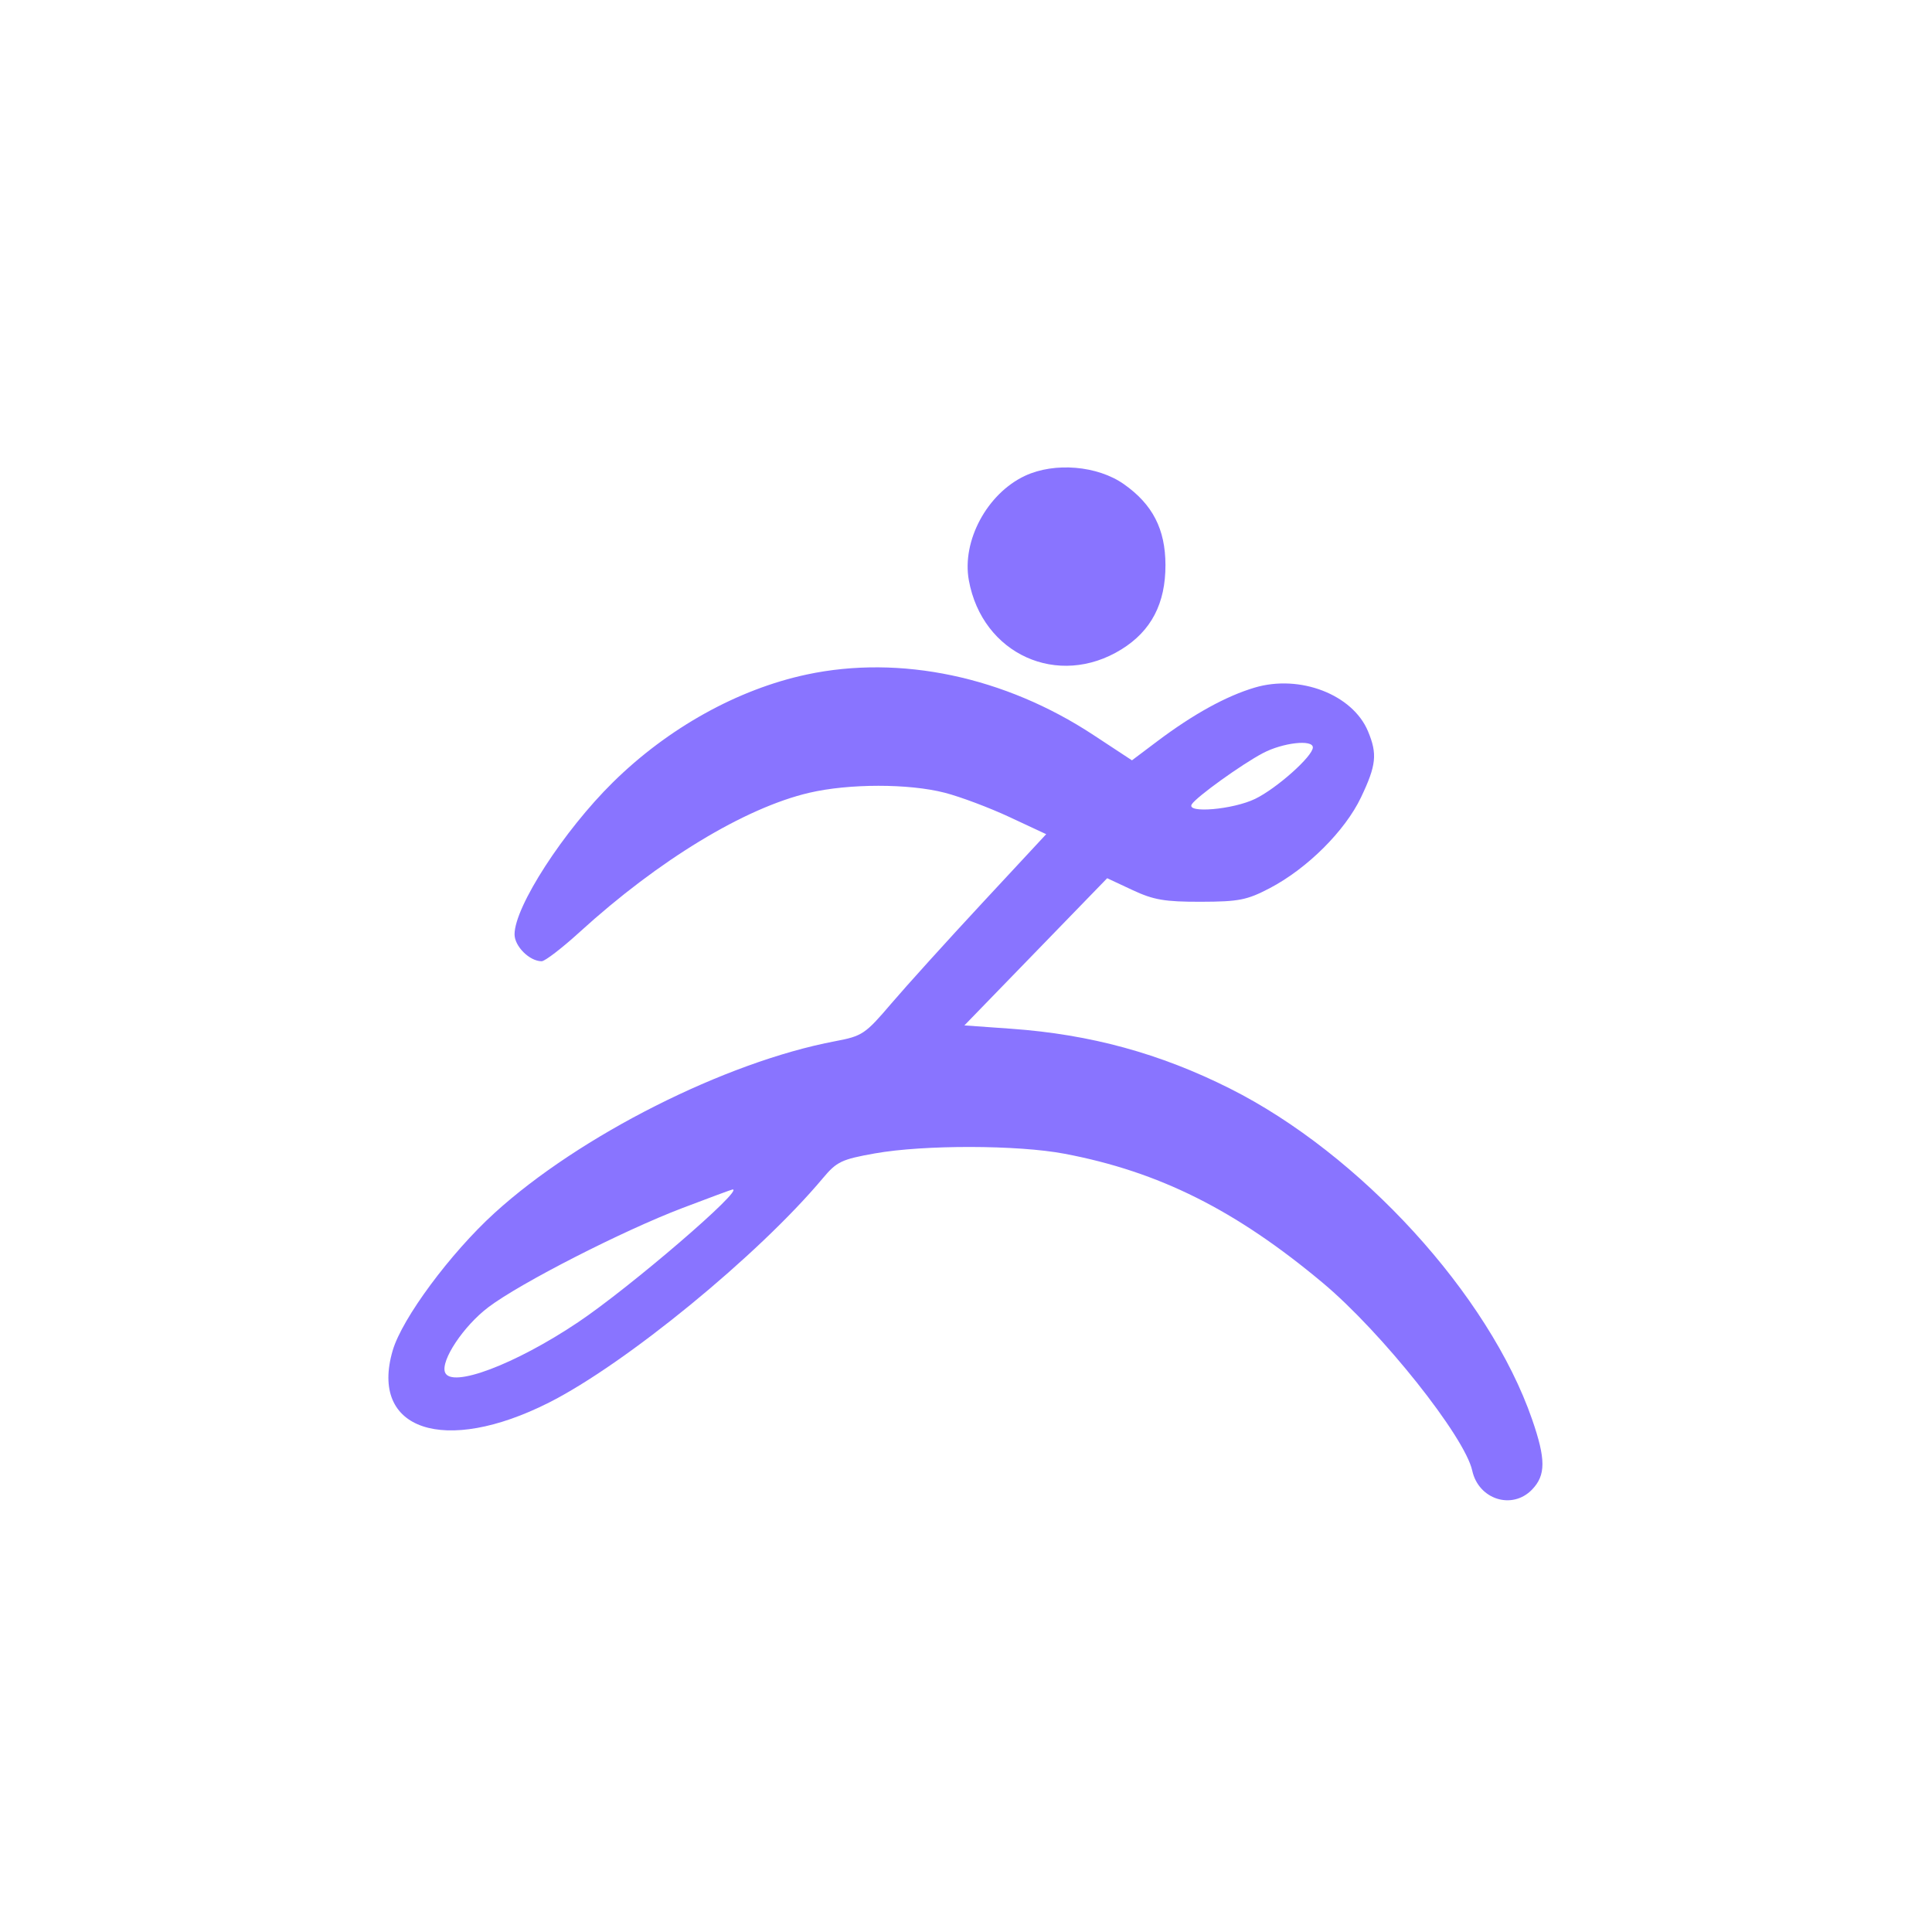 <?xml version="1.0" encoding="UTF-8"?> <svg xmlns="http://www.w3.org/2000/svg" width="154" height="154" viewBox="0 0 154 154" fill="none"><path fill-rule="evenodd" clip-rule="evenodd" d="M81.705 37.926C78.685 39.339 76.656 43.11 77.226 46.252C78.296 52.152 84.339 54.89 89.388 51.763C91.767 50.289 92.907 48.102 92.899 45.03C92.891 42.175 91.875 40.202 89.58 38.589C87.48 37.113 84.061 36.825 81.705 37.926ZM64.309 53.765C58.804 54.94 53.245 58.031 48.853 62.361C44.921 66.236 41.015 72.275 41.015 74.477C41.015 75.433 42.212 76.621 43.175 76.621C43.437 76.621 44.805 75.57 46.215 74.285C52.506 68.556 59.362 64.396 64.498 63.194C67.671 62.452 72.441 62.45 75.308 63.19C76.55 63.51 78.876 64.384 80.479 65.133L83.392 66.493L78.309 71.964C75.514 74.972 72.243 78.588 71.04 79.998C68.964 82.433 68.739 82.585 66.57 82.995C57.825 84.65 46.197 90.515 39.414 96.693C35.899 99.894 32.056 105.081 31.304 107.641C29.431 114.008 35.417 116.01 43.752 111.804C49.867 108.718 60.463 100.039 65.59 93.915C66.694 92.596 67.083 92.411 69.725 91.94C73.629 91.243 81.117 91.256 84.857 91.966C92.395 93.395 98.508 96.455 105.456 102.273C110.138 106.194 116.756 114.512 117.352 117.223C117.858 119.527 120.534 120.376 122.119 118.735C123.223 117.591 123.224 116.315 122.124 113.139C118.682 103.199 108.437 91.987 98.019 86.758C92.455 83.967 86.919 82.453 80.627 82.003L76.871 81.735L82.562 75.869L88.253 70.003L90.267 70.945C91.954 71.734 92.839 71.886 95.718 71.88C98.748 71.873 99.398 71.745 101.207 70.799C104.195 69.237 107.212 66.235 108.488 63.554C109.707 60.995 109.801 60.103 109.043 58.289C107.819 55.36 103.618 53.74 100.016 54.807C97.734 55.484 95.121 56.924 92.229 59.1L90.228 60.606L87.147 58.58C80.086 53.934 71.754 52.178 64.309 53.765ZM100.672 60.029C98.968 60.927 95.359 63.524 94.994 64.114C94.536 64.854 98.286 64.531 100.048 63.678C101.764 62.847 104.647 60.277 104.647 59.577C104.647 58.924 102.252 59.196 100.672 60.029ZM54.389 96.295C49.616 98.113 41.466 102.278 38.932 104.195C36.949 105.694 35.113 108.453 35.473 109.391C35.968 110.681 41.059 108.764 46.08 105.396C50.228 102.613 59.399 94.73 58.39 94.814C58.312 94.82 56.512 95.487 54.389 96.295Z" fill="#8974FF"></path></svg> 